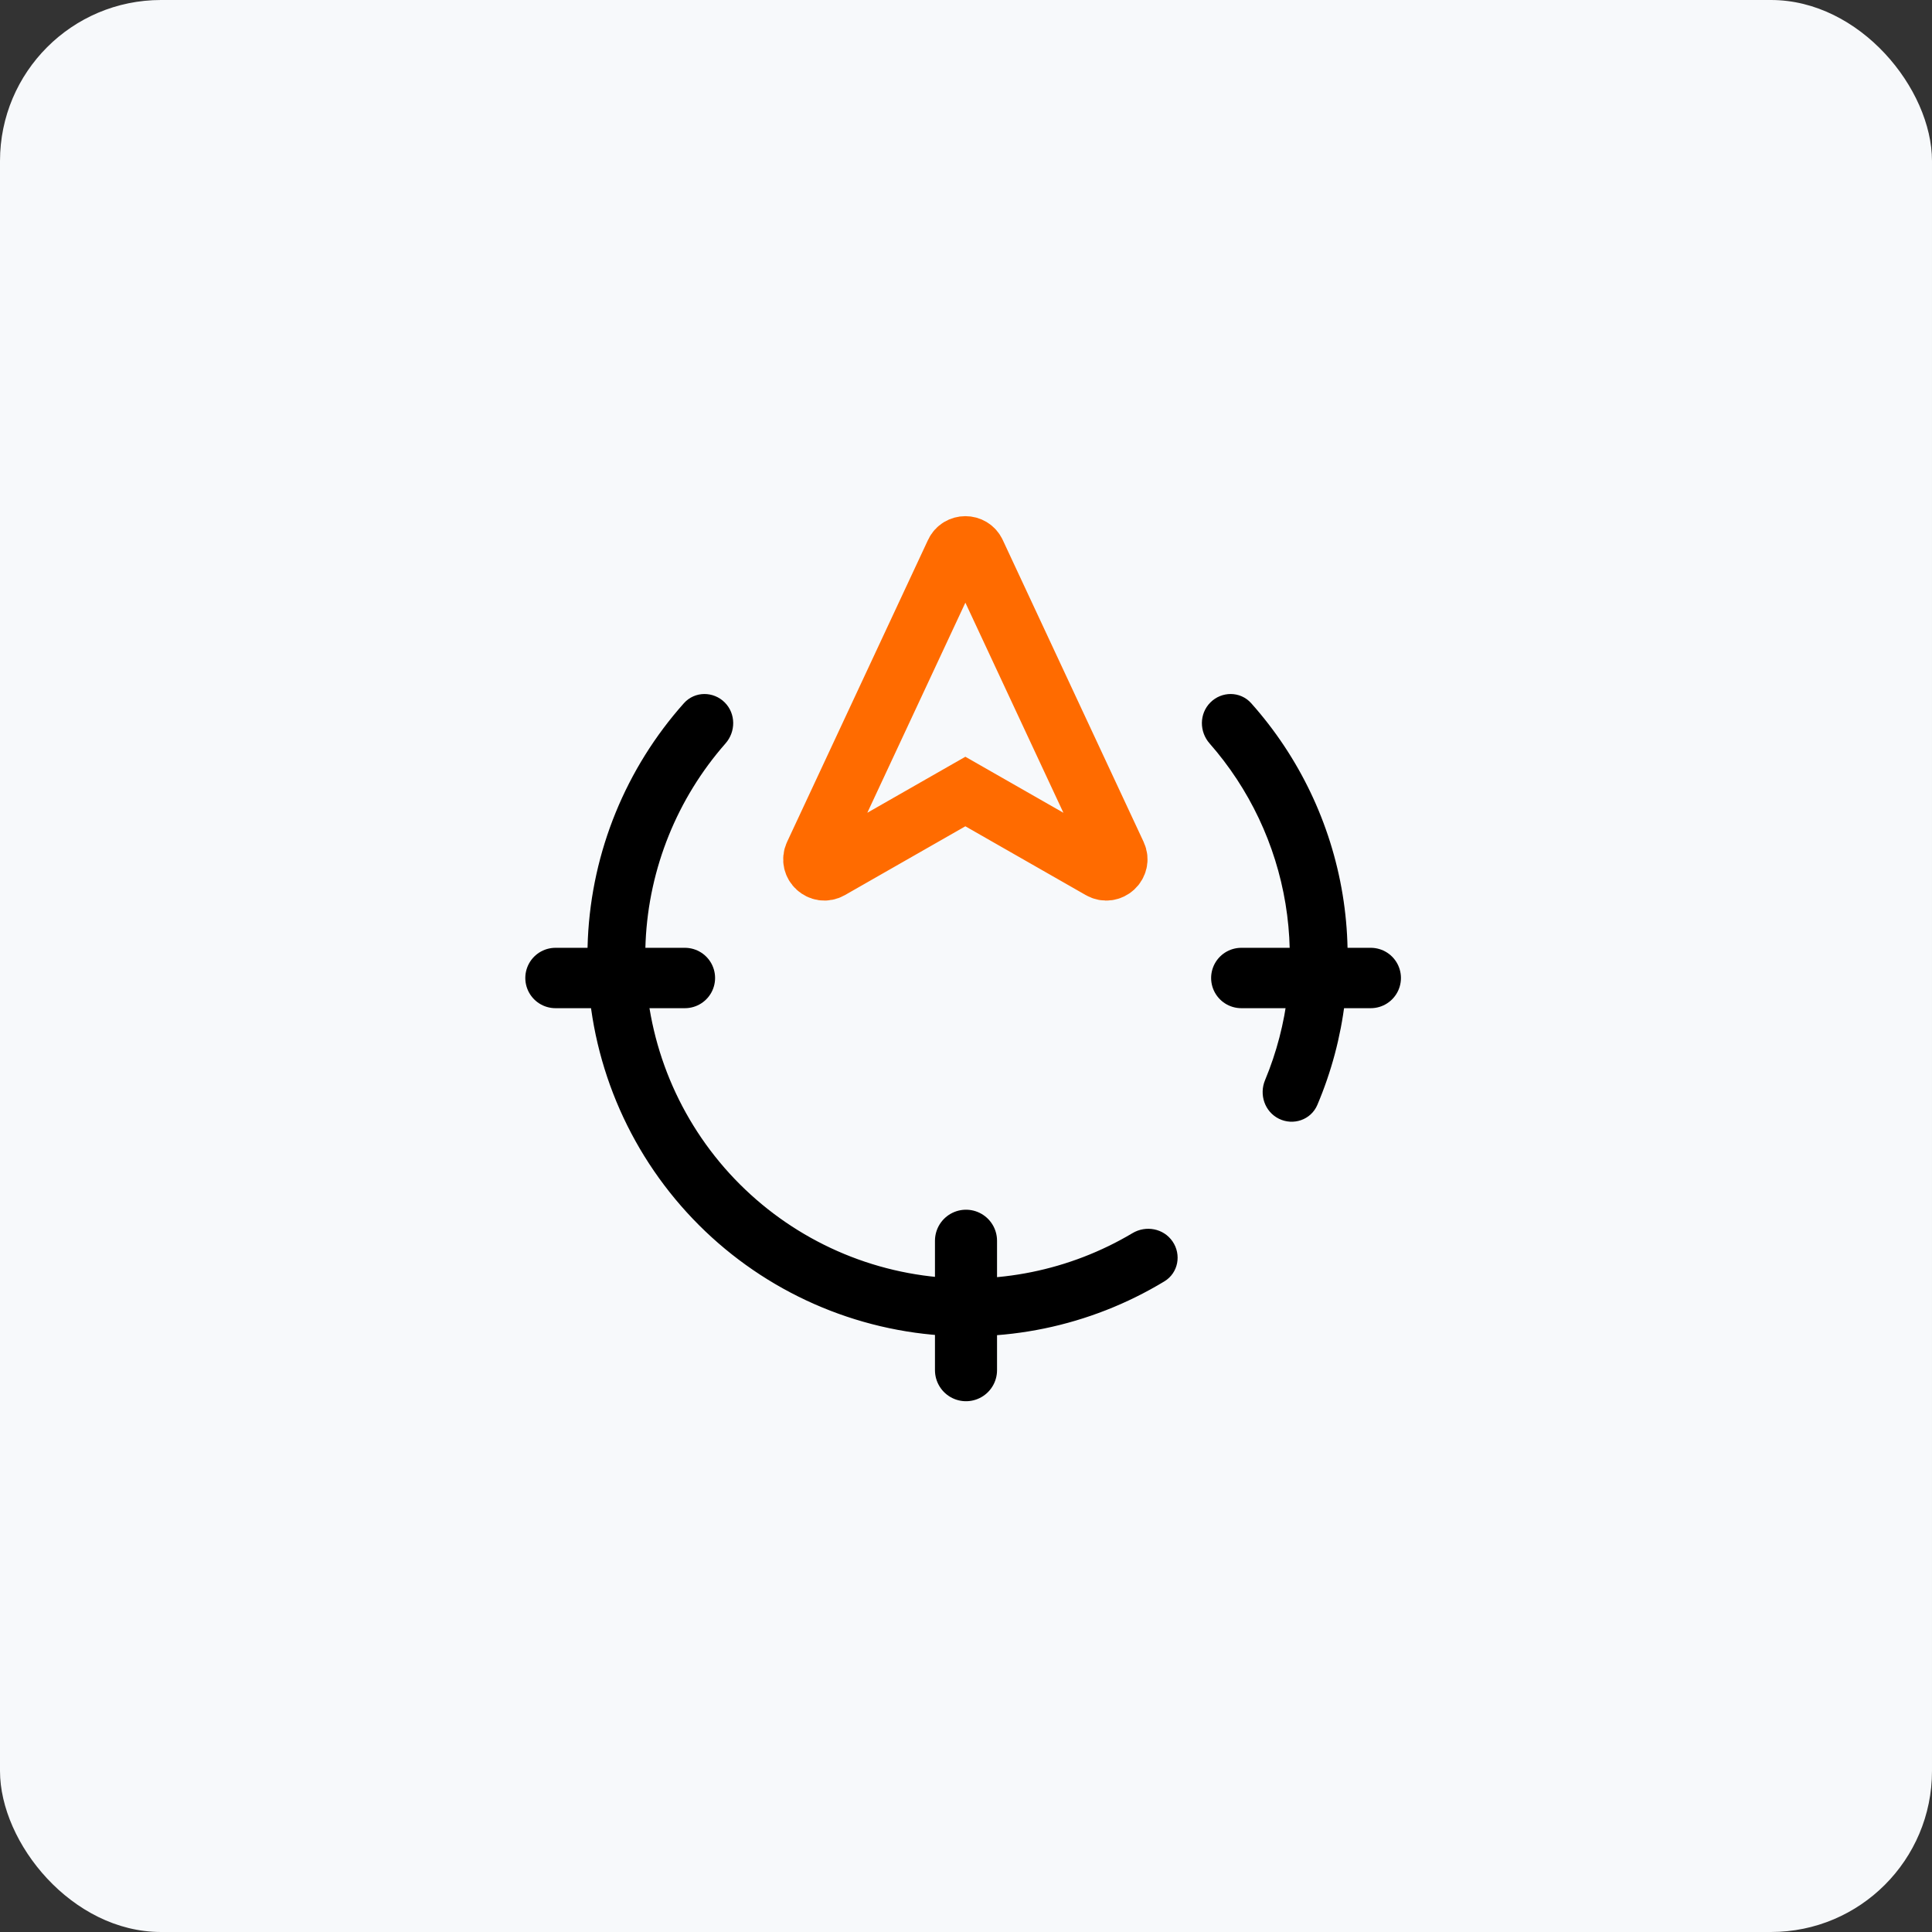 <svg width="48" height="48" viewBox="0 0 48 48" fill="none" xmlns="http://www.w3.org/2000/svg">
<rect x="0" y="0" width="48" height="48" fill="#333333" stroke="none"/>
<rect width="48" height="48" rx="4" fill="#F7F9FB"/>
<path d="M23.736 13.732L20.235 21.233C20.122 21.475 20.388 21.72 20.62 21.587L23.984 19.665L27.348 21.587C27.581 21.72 27.846 21.475 27.733 21.233L24.233 13.732C24.134 13.521 23.834 13.521 23.736 13.732Z" stroke="#FF6B00" stroke-width="1.5"/>
<path d="M13.801 24.298H17.016" stroke="black" stroke-width="1.5" stroke-linecap="round"/>
<path d="M30.84 24.298H34.056" stroke="black" stroke-width="1.5" stroke-linecap="round"/>
<path d="M24 34.042V30.826" stroke="black" stroke-width="1.542" stroke-linecap="round"/>
<path d="M30.14 17.52C30.381 17.278 30.78 17.274 31.013 17.534C32.191 18.854 32.973 20.485 33.262 22.238C33.55 23.991 33.332 25.787 32.64 27.415C32.503 27.736 32.124 27.86 31.817 27.709C31.508 27.556 31.388 27.185 31.518 26.874C32.1 25.477 32.28 23.941 32.033 22.44C31.786 20.941 31.123 19.544 30.124 18.407C29.901 18.154 29.896 17.764 30.14 17.52Z" fill="black" stroke="black" stroke-width="0.192"/>
<path d="M17.938 17.52C17.696 17.278 17.297 17.274 17.064 17.534C15.639 19.132 14.8 21.177 14.701 23.327C14.594 25.655 15.361 27.938 16.85 29.73C18.339 31.523 20.444 32.695 22.752 33.016C24.884 33.312 27.047 32.862 28.879 31.753C29.178 31.572 29.246 31.18 29.053 30.898C28.858 30.613 28.474 30.547 28.185 30.72C26.607 31.659 24.752 32.037 22.923 31.783C20.922 31.505 19.098 30.489 17.807 28.936C16.516 27.382 15.851 25.402 15.944 23.385C16.029 21.541 16.741 19.786 17.953 18.407C18.176 18.154 18.181 17.764 17.938 17.52Z" fill="black" stroke="black" stroke-width="0.192"/>
</svg>
